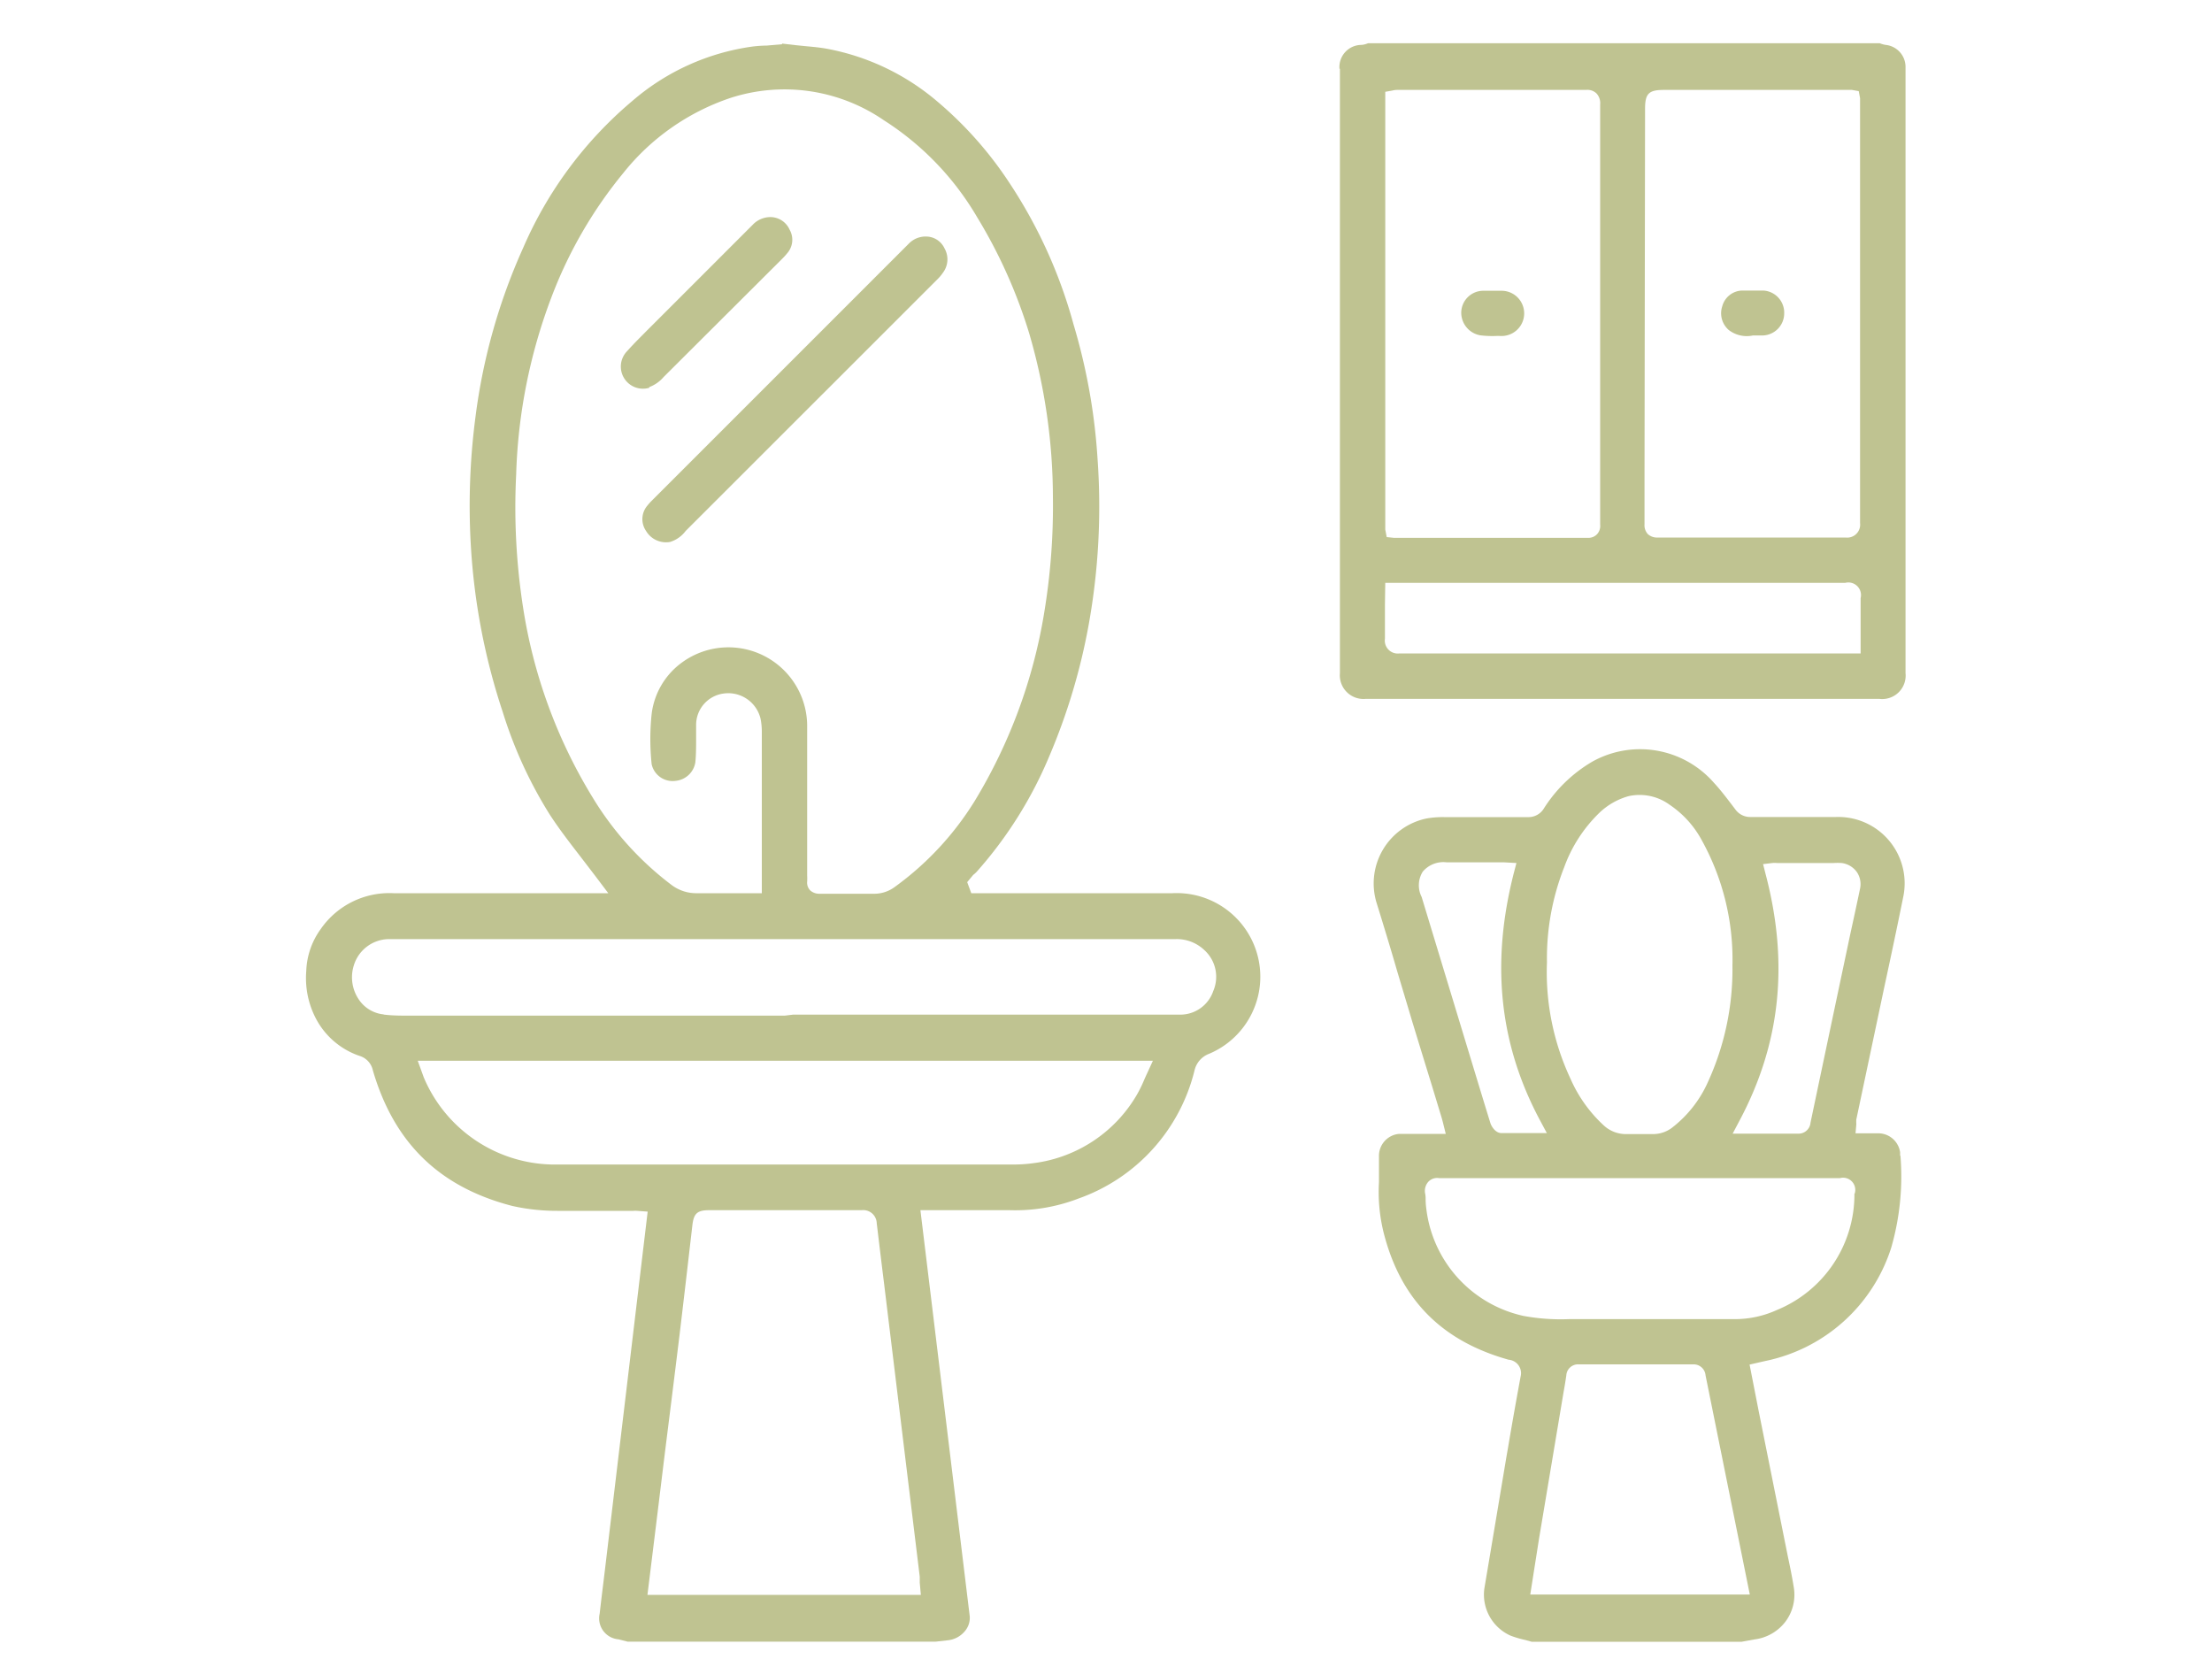 <svg viewBox="0 0 200 150" xmlns="http://www.w3.org/2000/svg" id="Capa_1"><defs><style>.cls-1{fill:#bfc391;}</style></defs><path d="M108,96.8a2.12,2.12,0,0,1,1.32-1.52A7.56,7.56,0,0,0,106,80.76h0l-18.18,0-.37-1,.54-.65a2.89,2.89,0,0,0,.32-.29,37.39,37.39,0,0,0,6.56-10.44A55.47,55.47,0,0,0,98.45,56.4a60.27,60.27,0,0,0,.79-14.85,54.06,54.06,0,0,0-2.17-12.2A44.17,44.17,0,0,0,91.31,16.6a34.09,34.09,0,0,0-6.58-7.44,21.44,21.44,0,0,0-9.9-4.74c-.63-.12-1.27-.18-1.93-.24l-1-.1-1.19-.14V4l-1.38.12a11.36,11.36,0,0,0-1.3.09A21,21,0,0,0,57.17,9.13a36,36,0,0,0-9.85,13.24A53.65,53.65,0,0,0,43,37.63a61.67,61.67,0,0,0-.41,12,58.43,58.43,0,0,0,2.87,14.76,39.32,39.32,0,0,0,4.24,9.25c.85,1.31,1.84,2.59,2.79,3.82l1.31,1.71L55,80.76H47.57c-4,0-8,0-12,0h0A7.54,7.54,0,0,0,29,84a6.85,6.85,0,0,0-1.31,3.81,7.9,7.9,0,0,0,.82,4.18,7,7,0,0,0,4,3.48,1.74,1.74,0,0,1,1.2,1.3c1.91,6.55,6,10.56,12.62,12.27a18.57,18.57,0,0,0,4.07.44h6.86a2.23,2.23,0,0,1,.36,0l.94.07L54.7,141.9c-.16,1.33-.33,2.66-.48,4a1.9,1.9,0,0,0,1.7,2.32l.82.21H84.61l1.06-.12a2.3,2.3,0,0,0,1.58-.84,1.85,1.85,0,0,0,.43-1.33l-4.46-36.72h3.42c1.55,0,3.1,0,4.65,0a15.92,15.92,0,0,0,6.24-1.06A16.44,16.44,0,0,0,108,96.8M53.52,72a46.4,46.4,0,0,1-6.23-17.1,59,59,0,0,1-.62-12,49.15,49.15,0,0,1,3.18-16,39.81,39.81,0,0,1,6.51-11.26A20.9,20.9,0,0,1,66,8.87a15.85,15.85,0,0,1,13.91,2,25.9,25.9,0,0,1,8.44,8.77,45.85,45.85,0,0,1,4.7,10.48,53.12,53.12,0,0,1,2.15,14.81,59.07,59.07,0,0,1-.77,10.36,47.57,47.57,0,0,1-6.3,17.13,27.31,27.31,0,0,1-7.21,7.76,3.11,3.11,0,0,1-1.86.63c-1.68,0-3.36,0-5,0a1.22,1.22,0,0,1-.8-.3,1,1,0,0,1-.28-.8,5,5,0,0,0,0-.55V65.77a7.12,7.12,0,0,0-11.25-5.92,6.76,6.76,0,0,0-2.81,4.7,21.57,21.57,0,0,0,0,4.55,1.94,1.94,0,0,0,2.17,1.5,2,2,0,0,0,1.78-1.67c.07-.71.07-1.42.07-2.17,0-.4,0-.8,0-1.2a2.86,2.86,0,0,1,2.54-2.86A3,3,0,0,1,68.77,65a6.06,6.06,0,0,1,.11,1.25q0,5.7,0,11.4v1.9c0,.1,0,.2,0,.33l0,.88H66.3c-1.08,0-2.15,0-3.22,0H63a3.7,3.7,0,0,1-2.26-.73,28.22,28.22,0,0,1-7.2-8M34.7,91.72a3.07,3.07,0,0,1-2.29-1.4A3.57,3.57,0,0,1,32,87.26a3.35,3.35,0,0,1,3.19-2.35c.44,0,.87,0,1.31,0H58.59l6.11,0c2.11,0,4.21,0,6.32,0l3.37,0,3.28,0H106.3a3.62,3.62,0,0,1,2.6,1,3.26,3.26,0,0,1,.8,3.69,3.15,3.15,0,0,1-3,2.14h-35l-.75.09H37c-.77,0-1.55,0-2.33-.1M83.26,144.2H58.54l.82-6.66c.28-2.26.55-4.52.83-6.77l.55-4.39q.36-2.88.71-5.75.51-4.27,1-8.54l.15-1.29c.12-1.09.45-1.38,1.52-1.38H66q6,0,11.91,0a1.22,1.22,0,0,1,1.36,1.17c.22,1.84.44,3.67.67,5.51l3.22,26.46c0,.17,0,.35,0,.54ZM103.74,97c-.1.21-.2.43-.29.64a11.75,11.75,0,0,1-.68,1.38,12.64,12.64,0,0,1-9.27,6.14,13.1,13.1,0,0,1-2,.13H60.66c-3.47,0-7.07,0-10.6,0h-.17a12.87,12.87,0,0,1-11.58-7.89l-.54-1.49h66.47Z" class="cls-1"></path><path d="M171.8,104.49v-.31a2,2,0,0,0-1.89-1.71h-2.14l.07-.81a4.24,4.24,0,0,1,0-.44l2.49-11.78c.61-2.83,1.21-5.65,1.78-8.48A6,6,0,0,0,166,73.87h-7.78a1.65,1.65,0,0,1-1.29-.65l-.34-.45c-.52-.68-1.06-1.39-1.63-2a8.86,8.86,0,0,0-11-1.9,12.92,12.92,0,0,0-4.39,4.26,1.62,1.62,0,0,1-1.42.75q-3.79,0-7.59,0A8.59,8.59,0,0,0,129,74a6,6,0,0,0-4.52,7.68c.62,2,1.23,4,1.83,6.07.46,1.55.93,3.1,1.39,4.65q.87,2.85,1.75,5.7l.91,3,.09.33.27,1.09h-1.9c-.77,0-1.53,0-2.29,0a1.91,1.91,0,0,0-.74.2,2,2,0,0,0-1.11,1.87c0,.34,0,.68,0,1s0,.88,0,1.31a15.27,15.27,0,0,0,.49,4.81c1.57,5.88,5.24,9.55,11.23,11.23a1.22,1.22,0,0,1,1.09,1.51q-.6,3.24-1.15,6.5l-.13.74q-1,6-2,11.93a4.06,4.06,0,0,0,2.35,4.26,8.68,8.68,0,0,0,1.09.34l.56.14.27.08h19l1.15-.21a4.16,4.16,0,0,0,2.82-1.63,4.05,4.05,0,0,0,.74-3.06c-.15-.94-.34-1.88-.54-2.81L159,127.52l-.45-2.3-.36-1.84,1.4-.32A15.14,15.14,0,0,0,171,112.8a23.25,23.25,0,0,0,.83-8.31m-14.58-3.11c3.74-7,4.52-14.3,2.37-22.42l-.21-.83.84-.1a2.33,2.33,0,0,1,.41,0h5.14a5.53,5.53,0,0,1,.71,0,2,2,0,0,1,1.38.82,1.94,1.94,0,0,1,.29,1.49c-.28,1.34-.57,2.68-.86,4l-.51,2.41q-1.56,7.38-3.11,14.75a1.08,1.08,0,0,1-1.12,1h-5.92ZM141.4,78.49a13,13,0,0,1,3.21-5,6.23,6.23,0,0,1,2.66-1.51,4.6,4.6,0,0,1,3.7.79,9,9,0,0,1,2.88,3.17,22.26,22.26,0,0,1,2.79,11.35h0a24.48,24.48,0,0,1-2.22,10.55,10.72,10.72,0,0,1-3.29,4.16,2.85,2.85,0,0,1-1.68.54c-.76,0-1.53,0-2.3,0H147a2.94,2.94,0,0,1-2-.79A12.58,12.58,0,0,1,142,97.54,22.71,22.71,0,0,1,139.87,87a22.46,22.46,0,0,1,1.53-8.52M128.54,81.1a2.33,2.33,0,0,1,.1-2.29,2.44,2.44,0,0,1,2.18-.84c1.11,0,2.21,0,3.32,0h1.52l.36,0,1.09.06-.23.88c-2.1,8.19-1.32,15.53,2.39,22.44l.59,1.1h-2.49c-.53,0-1.07,0-1.61,0s-.9-.59-1-.89c-.6-1.94-1.19-3.89-1.78-5.83Zm29.67,63.07H138.36l.35-2.23.45-2.86,2.22-13.26c.09-.48.17-1,.24-1.46a1.06,1.06,0,0,1,1.13-1h10.34a1.08,1.08,0,0,1,1.12,1Zm9.46-36.24a11.29,11.29,0,0,1-7,10.51,9.15,9.15,0,0,1-3.89.83l-5.17,0h-9.72a18.66,18.66,0,0,1-4.14-.29,11.29,11.29,0,0,1-8.79-9.7,6.32,6.32,0,0,1-.06-.76c0-.21,0-.42-.05-.63a1.24,1.24,0,0,1,.26-1,1.09,1.09,0,0,1,1-.37h36.26a1.1,1.1,0,0,1,1.33,1.38" class="cls-1"></path><path d="M121.15,6.21V60.86a2.14,2.14,0,0,0,2.32,2.33h46.46a2.12,2.12,0,0,0,2.36-2.33V6a2,2,0,0,0-1.8-1.94,2.63,2.63,0,0,1-.53-.15H123.69a1.91,1.91,0,0,1-.58.15,2,2,0,0,0-2,2.16m27.63,3.61c0-1.36.33-1.7,1.69-1.7h16.72l.29,0,.62.11.12.64V47.3a1.17,1.17,0,0,1-1.31,1.3q-8.47,0-17,0h0a1.21,1.21,0,0,1-.88-.31,1.18,1.18,0,0,1-.3-.88c0-1.36,0-2.72,0-4.08ZM125.25,8.3l.63-.11a1.71,1.71,0,0,1,.43-.06h17.1a1.17,1.17,0,0,1,.94.32,1.29,1.29,0,0,1,.33,1q0,16.29,0,32.57v4.64c0,.26,0,.52,0,.78a1.1,1.1,0,0,1-.29.87,1.08,1.08,0,0,1-.82.32h0c-.56,0-1.13,0-1.7,0H126.31l-.27,0-.66-.07-.13-.68Zm0,44.4h41.59a1.14,1.14,0,0,1,1.39,1.38v5H126.53a1.17,1.17,0,0,1-1.31-1.33c0-1,0-2,0-3.1Z" class="cls-1"></path><path d="M60.59,49A2.79,2.79,0,0,0,62,48L84.71,25.3a4.06,4.06,0,0,0,.56-.66,2,2,0,0,0,.13-2.18,1.84,1.84,0,0,0-1.57-1.07h0a2.11,2.11,0,0,0-1.65.63L58.91,45.29a5.34,5.34,0,0,0-.39.44A1.88,1.88,0,0,0,58.41,48a2.1,2.1,0,0,0,2.18,1" class="cls-1"></path><path d="M58.7,35a3.16,3.16,0,0,0,1.3-.91L70.6,23.52a7.33,7.33,0,0,0,.6-.65,1.84,1.84,0,0,0,.2-2.09,1.91,1.91,0,0,0-1.65-1.15,2.21,2.21,0,0,0-1.69.69l-9.42,9.42c-.65.66-1.31,1.3-1.93,2a2,2,0,0,0,2,3.32" class="cls-1"></path><path d="M135.72,30.38a2,2,0,1,0,.09-4.09h-1.76a2,2,0,0,0-1.93,1.93,2.08,2.08,0,0,0,1.73,2.1,9.2,9.2,0,0,0,1.59.05Z" class="cls-1"></path><path d="M158.39,26.27c-.32,0-.61,0-.89,0a1.92,1.92,0,0,0-1.78,1.42,2,2,0,0,0,.59,2.15,2.67,2.67,0,0,0,2.19.49h.28c.18,0,.41,0,.64,0a2,2,0,0,0,1.9-2,2,2,0,0,0-1.89-2.06c-.38,0-.72,0-1,0" class="cls-1"></path></svg>
